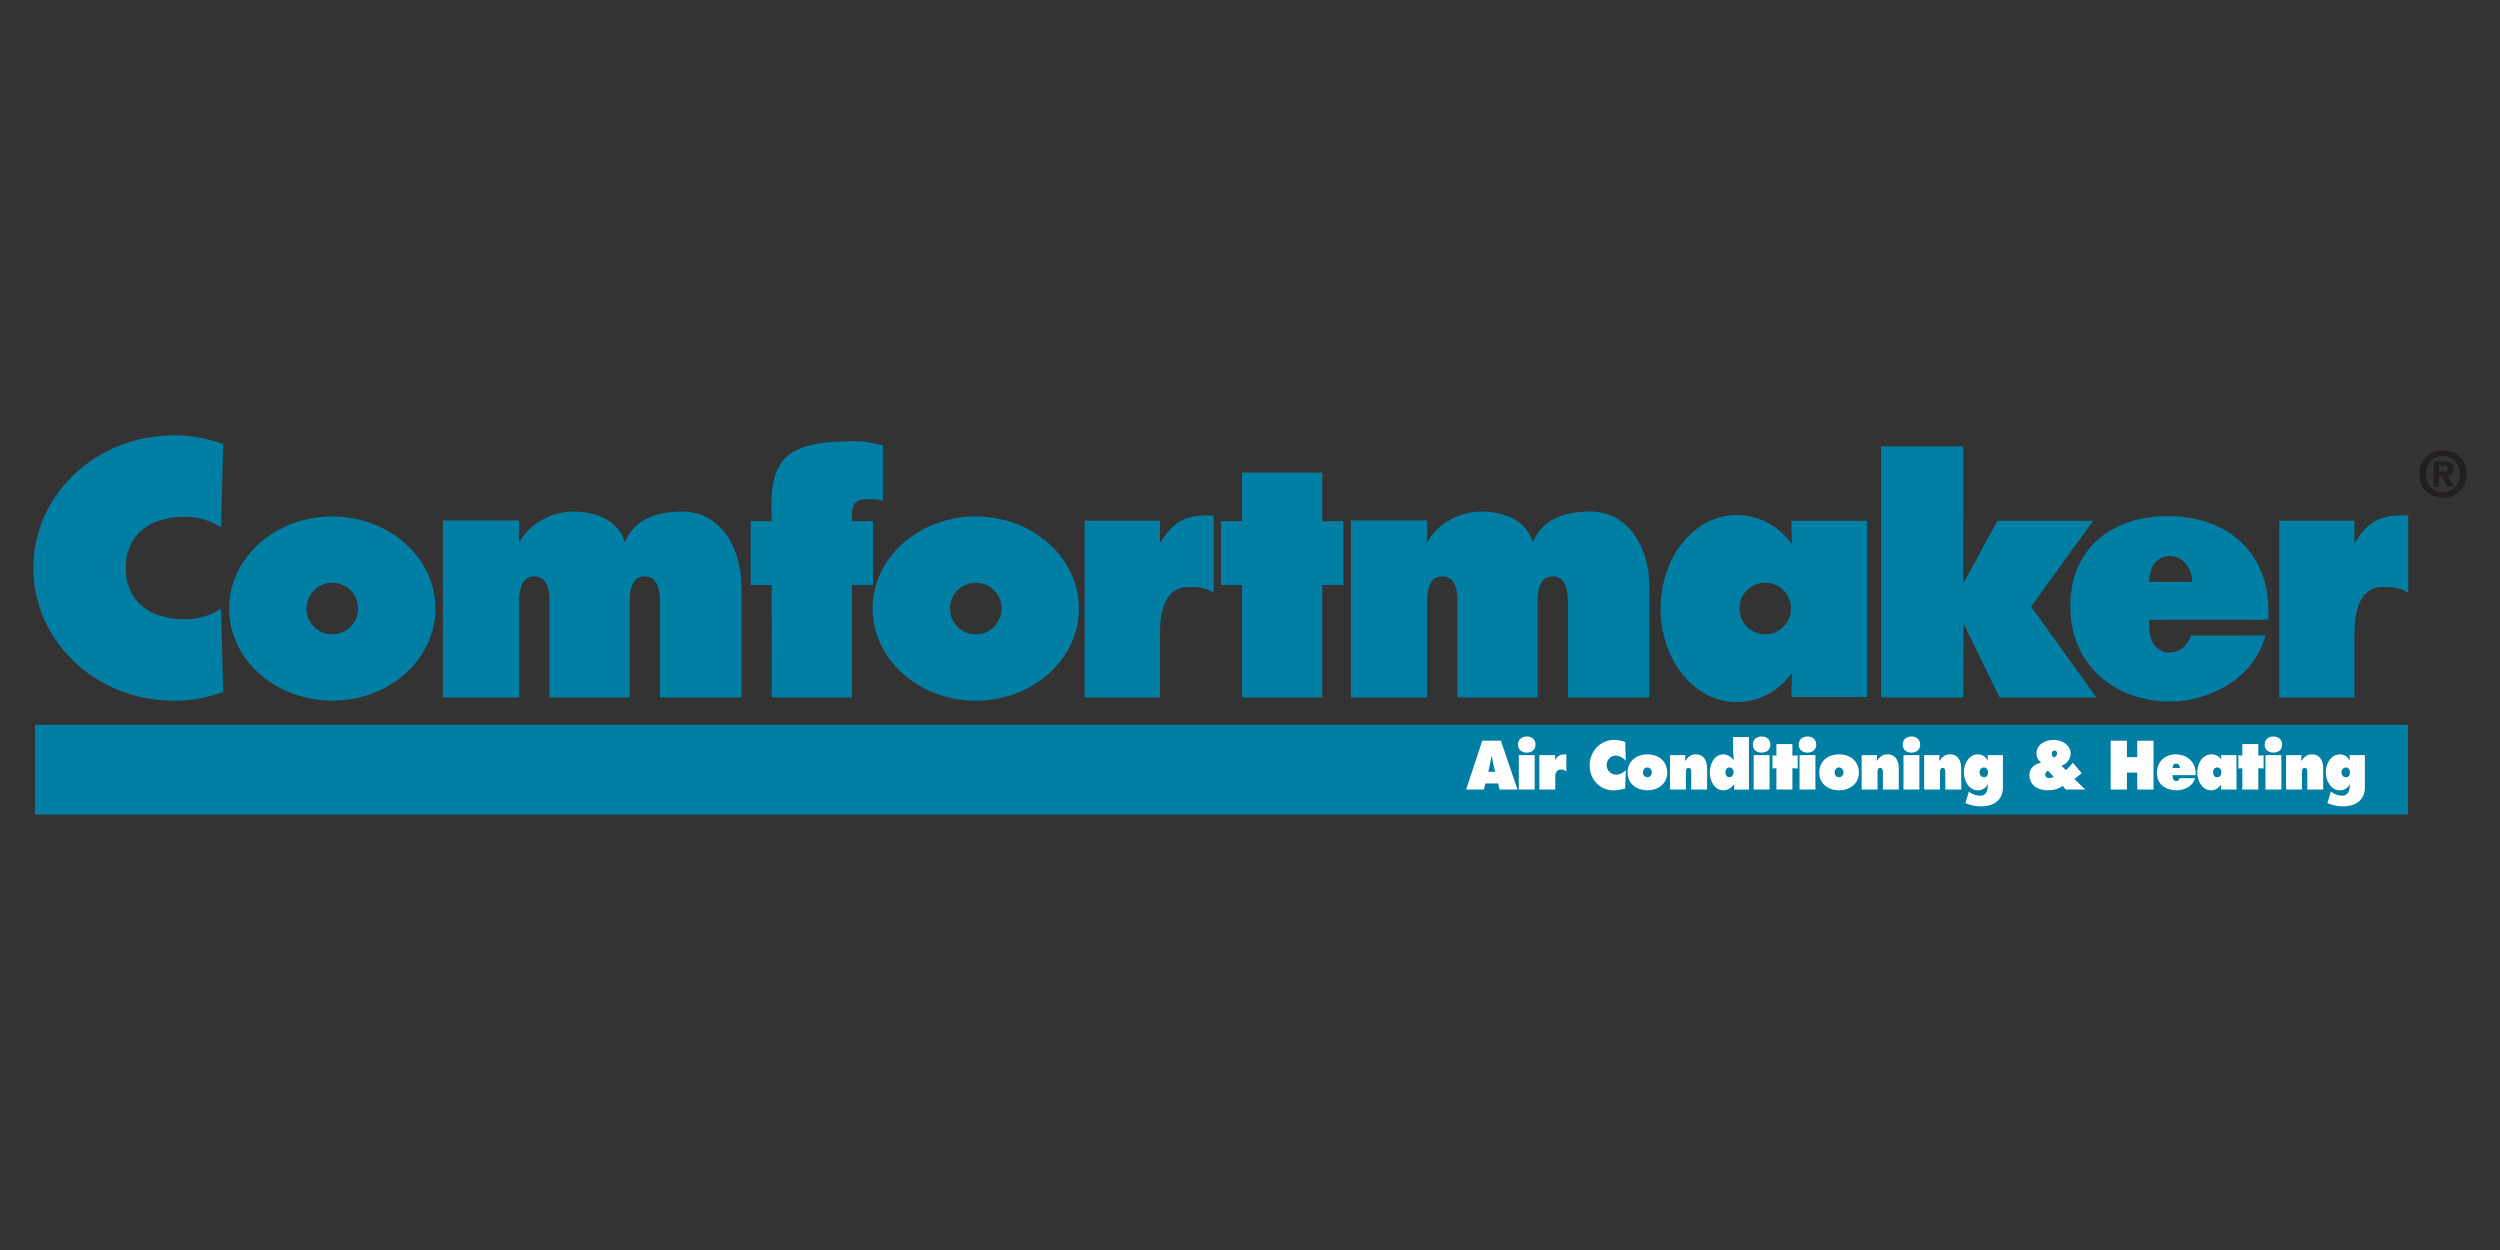 <?xml version="1.0" encoding="utf-8"?>
<!-- Generator: Adobe Illustrator 16.0.0, SVG Export Plug-In . SVG Version: 6.00 Build 0)  -->
<!DOCTYPE svg PUBLIC "-//W3C//DTD SVG 1.1//EN" "http://www.w3.org/Graphics/SVG/1.1/DTD/svg11.dtd">
<svg version="1.1" id="Layer_1" xmlns="http://www.w3.org/2000/svg" xmlns:xlink="http://www.w3.org/1999/xlink" x="0px" y="0px"
	 width="300px" height="150px" viewBox="0 0 300 150" enable-background="new 0 0 300 150" xml:space="preserve">
<rect x="0" y="0" width="300" height="150" fill="#333333" stroke="none"/>
<g>
	<path fill="#231F20" d="M293.262,56.612c0.293,0,0.465-0.059,0.465-0.397c0-0.315-0.338-0.337-0.584-0.337h-0.459v0.734H293.262
		L293.262,56.612z M292.684,58.413h-0.651v-3.055h1.14c0.787,0,1.253,0.227,1.253,0.923c0,0.563-0.332,0.767-0.735,0.796
		l0.779,1.335h-0.771l-0.706-1.282h-0.308V58.413L292.684,58.413z M293.156,54.714c-1.124,0-2.034,0.871-2.034,2.176
		s0.91,2.184,2.034,2.176v0.008c1.096,0,2.025-0.879,2.025-2.184S294.252,54.714,293.156,54.714 M293.156,59.726
		c-1.508,0-2.852-1.043-2.852-2.836c0-1.794,1.344-2.837,2.852-2.837c1.5,0,2.844,1.042,2.844,2.837
		C296,58.683,294.656,59.726,293.156,59.726"/>
	<polygon fill="#007EA3" points="288.958,86.97 4.195,86.97 4.195,97.755 288.958,97.755 288.958,86.97 	"/>
	<polygon fill="#007EA3" points="239.685,62.493 251.184,62.493 243.732,72.791 251.566,83.688 239.951,83.688 235.633,74.831 
		235.596,83.688 225.741,83.688 225.741,53.578 235.596,53.578 235.595,70.022 239.685,62.493 	"/>
	<path fill="#007EA3" d="M288.989,71.138c-1.031-0.644-1.757-0.697-3.019-0.697c-2.898,0-3.434,3.015-3.434,5.67v7.577h-9.028
		V62.492h9.028v2.699c1.756-2.815,3.13-3.418,6.452-3.339V71.138L288.989,71.138z"/>
	<path fill="#007EA3" d="M145.644,71.138c-1.031-0.644-1.756-0.697-3.016-0.697c-2.901,0-3.436,3.015-3.436,5.67v7.577h-9.03V62.492
		h9.03v2.699c1.757-2.815,3.129-3.418,6.452-3.339V71.138L145.644,71.138z"/>
	<path fill="#007EA3" d="M104.715,73.027c0-6.106,5.542-11.054,12.38-11.054c6.835,0,12.378,4.947,12.378,11.054
		c0,6.105-5.543,11.053-12.378,11.053C110.257,84.08,104.715,79.133,104.715,73.027 M117.095,76.122
		c1.708,0,3.092-1.387,3.092-3.095c0-1.709-1.384-3.095-3.092-3.095c-1.71,0-3.096,1.386-3.096,3.095
		C113.999,74.735,115.385,76.122,117.095,76.122"/>
	<path fill="#007EA3" d="M224.053,62.493h-9.069l0.035,2.8c-1.66-2.275-3.994-3.484-6.669-3.484c-5.014,0-9.078,5.024-9.078,11.218
		c0,6.196,4.064,11.22,9.078,11.22c2.675,0,5.009-1.21,6.669-3.482l-0.035,2.875h9.069V73.026V62.493L224.053,62.493z
		 M214.918,73.026c0,1.71-1.385,3.096-3.093,3.096c-1.711,0-3.096-1.385-3.096-3.096c0-1.708,1.385-3.095,3.096-3.095
		C213.533,69.932,214.918,71.318,214.918,73.026"/>
	<polygon fill="#007EA3" points="158.669,56.709 149.047,56.709 149.047,83.688 158.669,83.688 158.669,56.709 	"/>
	<path fill="#007EA3" d="M257.91,75.213c0,1.659,0.808,3.092,2.47,3.092c1.219,0,2.159-0.892,2.519-2.041l8.95-0.005
		c-1.299,5.147-6.762,7.929-11.423,7.929c-6.38,0-11.99-4.104-11.99-11.46c0-7.076,5.195-10.796,11.651-10.796
		c7.222,0,12.602,4.436,12.104,12.438h-14.286L257.91,75.213L257.91,75.213z M263.062,69.821c0-1.614-1.106-3.092-2.682-3.092
		c-1.662,0-2.47,1.433-2.47,3.092H263.062L263.062,69.821z"/>
	<path fill="#007EA3" d="M27.492,73.027c0-6.106,5.543-11.054,12.38-11.054s12.379,4.947,12.379,11.054
		c0,6.105-5.542,11.053-12.379,11.053S27.492,79.133,27.492,73.027 M39.872,76.122c1.709,0,3.096-1.387,3.096-3.095
		c0-1.709-1.386-3.095-3.096-3.095s-3.094,1.386-3.094,3.095C36.778,74.735,38.163,76.122,39.872,76.122"/>
	<polygon fill="#007EA3" points="161.204,62.538 146.509,62.538 146.509,70.198 161.204,70.198 161.204,62.538 	"/>
	<path fill="#007EA3" d="M92.595,62.554l0.018,21.134h9.622l0.003-21.134l0.003-0.814c0-0.671,0.069-1.839,1.75-1.839
		c1.146,0,1.465,0.005,1.961,0.206v-6.68c-1.452-0.24-1.771-0.482-3.223-0.482c-7.205,0-10.153,1.31-10.153,7.542L92.595,62.554
		L92.595,62.554z"/>
	<polygon fill="#007EA3" points="104.771,62.538 90.078,62.538 90.078,70.198 104.771,70.198 104.771,62.538 	"/>
	<path fill="#007EA3" d="M4,68.163c0,8.79,7.522,15.919,16.801,15.919c2.105,0,4.122-0.368,5.98-1.038l-0.249-9.996
		c-1.199,0.79-2.699,1.259-4.323,1.259c-4.924,0-7.126-2.75-7.126-6.144c0-3.394,2.202-6.145,7.126-6.145
		c1.624,0,3.125,0.47,4.323,1.261l0.249-9.996c-1.858-0.671-3.875-1.038-5.98-1.038C11.522,52.246,4,59.372,4,68.163"/>
	<path fill="#007EA3" d="M62.306,83.688H53.15V62.453h9.15v2.725c1.064-2.312,3.955-3.794,6.483-3.794
		c2.396,0,5.29,0.79,6.211,3.685c1.203-2.975,4.157-3.685,6.883-3.685c4.621,0,7.099,4.411,7.099,9.034v13.27h-9.782V72.018
		c0-1.248-0.313-2.856-1.836-2.856c-1.48,0-1.793,1.608-1.793,2.856v11.669h-9.626V72.018c0-1.248-0.313-2.856-1.837-2.856
		c-1.482,0-1.795,1.608-1.795,2.856V83.688L62.306,83.688z"/>
	<path fill="#007EA3" d="M171.262,83.688h-9.157V62.453h9.151v2.725c1.063-2.312,3.954-3.794,6.481-3.794
		c2.397,0,5.29,0.79,6.212,3.685c1.201-2.975,4.156-3.685,6.883-3.685c4.621,0,7.1,4.411,7.1,9.034v13.27h-9.783V72.018
		c0-1.248-0.313-2.856-1.834-2.856c-1.484,0-1.797,1.608-1.797,2.856v11.669h-9.627V72.018c0-1.248-0.311-2.856-1.835-2.856
		c-1.481,0-1.794,1.608-1.794,2.856V83.688L171.262,83.688z"/>
	<path fill="#FFFFFF" d="M179.415,92.622l-0.236-1.033c-0.059-0.25-0.096-0.507-0.133-0.754h-0.075l-0.369,1.787H179.415
		L179.415,92.622z M178.078,94.746h-2.141l1.934-5.862h2.239l1.986,5.862h-2.143l-0.185-0.732h-1.528L178.078,94.746L178.078,94.746
		z"/>
	<path fill="#FFFFFF" d="M182.258,90.618h1.905v4.128h-1.905V90.618L182.258,90.618z M184.261,89.343
		c0,0.676-0.503,0.972-1.049,0.972c-0.547,0-1.05-0.296-1.05-0.972c0-0.599,0.45-0.964,1.05-0.964
		C183.811,88.379,184.261,88.744,184.261,89.343"/>
	<path fill="#FFFFFF" d="M187.961,92.56c-0.2-0.124-0.341-0.226-0.584-0.226c-0.495,0-0.745,0.312-0.745,0.824v1.588h-1.907v-4.128
		h1.907l-0.045,0.552h0.045c0.339-0.545,0.687-0.661,1.329-0.646V92.56L187.961,92.56z"/>
	<path fill="#FFFFFF" d="M195.089,91.263c-0.325-0.319-0.733-0.593-1.191-0.593c-0.604,0-1.1,0.507-1.1,1.144
		c0,0.646,0.524,1.144,1.13,1.144c0.467,0,0.836-0.211,1.161-0.543l-0.06,2.191c-0.326,0.162-1.08,0.232-1.439,0.232
		c-1.589,0-2.83-1.298-2.83-2.969c0-1.711,1.278-3.079,2.911-3.079c0.458,0,0.929,0.085,1.358,0.24L195.089,91.263L195.089,91.263z"
		/>
	<path fill="#FFFFFF" d="M197.155,92.7c0,0.327,0.237,0.568,0.531,0.568c0.297,0,0.533-0.241,0.533-0.568
		c0-0.334-0.214-0.605-0.533-0.605C197.371,92.095,197.155,92.366,197.155,92.7 M200.066,92.73c0,1.368-1.154,2.108-2.38,2.108
		c-1.224,0-2.377-0.74-2.377-2.108c0-1.443,1.086-2.207,2.377-2.207C198.979,90.523,200.066,91.287,200.066,92.73"/>
	<path fill="#FFFFFF" d="M202.186,91.278h0.044c0.369-0.451,0.65-0.755,1.263-0.755c0.975,0,1.36,0.77,1.36,1.68v2.541h-1.907V92.73
		c0-0.24,0-0.583-0.325-0.583c-0.315,0-0.315,0.343-0.315,0.583v2.014h-1.907v-4.129h1.861L202.186,91.278L202.186,91.278z"/>
	<path fill="#FFFFFF" d="M207.053,92.676c0,0.312,0.17,0.593,0.488,0.593c0.294,0,0.494-0.327,0.494-0.607
		c0-0.287-0.208-0.568-0.494-0.568C207.223,92.093,207.053,92.374,207.053,92.676 M208.124,94.131h-0.045
		c-0.318,0.42-0.77,0.708-1.277,0.708c-1.064,0-1.625-1.134-1.625-2.123c0-1.025,0.523-2.192,1.632-2.192
		c0.445,0,0.916,0.266,1.183,0.645h0.065l-0.087-0.986v-1.743h1.904v6.308h-1.787L208.124,94.131L208.124,94.131z"/>
	<path fill="#FFFFFF" d="M210.441,90.618h1.905v4.128h-1.905V90.618L210.441,90.618z M212.443,89.343
		c0,0.676-0.501,0.972-1.049,0.972c-0.546,0-1.048-0.296-1.048-0.972c0-0.599,0.452-0.964,1.048-0.964
		C211.993,88.379,212.443,88.744,212.443,89.343"/>
	<polygon fill="#FFFFFF" points="215.088,90.672 215.723,90.64 215.723,92.218 215.088,92.18 215.088,94.746 213.169,94.746 
		213.169,92.18 212.703,92.218 212.703,90.64 213.169,90.672 213.169,89.287 215.088,89.287 215.088,90.672 	"/>
	<path fill="#FFFFFF" d="M215.945,90.618h1.905v4.128h-1.905V90.618L215.945,90.618z M217.947,89.343
		c0,0.676-0.504,0.972-1.049,0.972c-0.549,0-1.049-0.296-1.049-0.972c0-0.599,0.449-0.964,1.049-0.964
		C217.496,88.379,217.947,88.744,217.947,89.343"/>
	<path fill="#FFFFFF" d="M220.154,92.7c0,0.327,0.237,0.568,0.533,0.568c0.295,0,0.532-0.241,0.532-0.568
		c0-0.334-0.216-0.605-0.532-0.605C220.369,92.095,220.154,92.366,220.154,92.7 M223.065,92.73c0,1.368-1.153,2.108-2.378,2.108
		c-1.227,0-2.379-0.74-2.379-2.108c0-1.443,1.085-2.207,2.379-2.207C221.979,90.523,223.065,91.287,223.065,92.73"/>
	<path fill="#FFFFFF" d="M225.185,91.278h0.045c0.368-0.451,0.649-0.755,1.263-0.755c0.975,0,1.359,0.77,1.359,1.68v2.541h-1.905
		V92.73c0-0.24,0-0.583-0.325-0.583c-0.318,0-0.318,0.343-0.318,0.583v2.014h-1.906v-4.129h1.86L225.185,91.278L225.185,91.278z"/>
	<path fill="#FFFFFF" d="M228.421,90.618h1.904v4.128h-1.904V90.618L228.421,90.618z M230.42,89.343c0,0.676-0.5,0.972-1.048,0.972
		c-0.546,0-1.05-0.296-1.05-0.972c0-0.599,0.452-0.964,1.05-0.964S230.42,88.744,230.42,89.343"/>
	<path fill="#FFFFFF" d="M232.681,91.278h0.045c0.368-0.451,0.65-0.755,1.263-0.755c0.976,0,1.359,0.77,1.359,1.68v2.541h-1.906
		V92.73c0-0.24,0-0.583-0.323-0.583c-0.318,0-0.318,0.343-0.318,0.583v2.014h-1.906v-4.129h1.862L232.681,91.278L232.681,91.278z"/>
	<path fill="#FFFFFF" d="M238.088,93.269c0.325,0,0.481-0.266,0.481-0.576s-0.179-0.598-0.497-0.598
		c-0.31,0-0.524,0.264-0.524,0.591C237.548,93.02,237.757,93.269,238.088,93.269 M240.348,94.505c0,1.609-1.255,2.263-2.622,2.263
		c-0.605,0-1.123-0.11-1.685-0.327l-0.192-0.07l0.422-1.393c0.361,0.327,0.909,0.508,1.373,0.508c0.518,0,0.829-0.397,0.872-0.91
		l0.038-0.421H238.5c-0.19,0.45-0.701,0.685-1.152,0.685c-1.069,0-1.685-1.134-1.685-2.163c0-1.024,0.607-2.152,1.692-2.152
		c0.503,0,0.887,0.247,1.145,0.685h0.054l-0.054-0.591h1.848V94.505L240.348,94.505z"/>
	<path fill="#FFFFFF" d="M246.204,90.446c0,0.163,0.141,0.38,0.272,0.459c0.171-0.101,0.384-0.28,0.384-0.499
		c0-0.17-0.139-0.343-0.302-0.343C246.352,90.063,246.204,90.236,246.204,90.446 M245.755,92.482
		c-0.157,0.109-0.334,0.233-0.334,0.45c0,0.305,0.236,0.444,0.503,0.444c0.206,0,0.354-0.078,0.531-0.154L245.755,92.482
		L245.755,92.482z M247.52,94.302c-0.561,0.39-1.086,0.536-1.759,0.536c-1.1,0-2.23-0.521-2.23-1.851
		c0-0.864,0.665-1.313,1.396-1.462c-0.317-0.309-0.547-0.62-0.547-1.097c0-1.156,1.106-1.639,2.054-1.639
		c0.893,0,2.038,0.527,2.038,1.624c0,0.686-0.472,1.269-1.086,1.462l0.503,0.538c0.338-0.235,0.598-0.568,0.855-0.889l1.056,1.261
		l-0.87,0.693l1.285,1.265h-2.326L247.52,94.302L247.52,94.302z"/>
	<polygon fill="#FFFFFF" points="253.28,88.884 255.229,88.884 255.229,90.856 256.471,90.856 256.471,88.884 258.421,88.884 
		258.421,94.746 256.471,94.746 256.471,92.708 255.229,92.708 255.229,94.746 253.28,94.746 253.28,88.884 	"/>
	<path fill="#FFFFFF" d="M261.604,92.163c0-0.279-0.193-0.536-0.468-0.536c-0.287,0-0.427,0.249-0.427,0.536H261.604L261.604,92.163
		z M260.71,93.019c0,0.335,0.051,0.708,0.45,0.708c0.2,0,0.346-0.148,0.384-0.342h1.854c-0.251,0.995-1.307,1.453-2.208,1.453
		c-1.234,0-2.362-0.669-2.362-2.092c0-1.368,1.003-2.223,2.251-2.223c1.396,0,2.499,0.948,2.4,2.495H260.71L260.71,93.019z"/>
	<path fill="#FFFFFF" d="M266.058,93.269c0.363,0,0.509-0.304,0.509-0.623c0-0.317-0.205-0.551-0.509-0.551
		c-0.303,0-0.495,0.264-0.495,0.566C265.563,92.987,265.711,93.269,266.058,93.269 M266.566,94.201h-0.044
		c-0.347,0.389-0.658,0.638-1.197,0.638c-1.063,0-1.652-1.134-1.652-2.139c0-1.041,0.597-2.177,1.705-2.177
		c0.471,0,0.863,0.18,1.145,0.583h0.044l-0.059-0.489h1.87v4.129h-1.87L266.566,94.201L266.566,94.201z"/>
	<polygon fill="#FFFFFF" points="270.997,90.672 271.632,90.64 271.632,92.218 270.997,92.18 270.997,94.746 269.078,94.746 
		269.078,92.18 268.612,92.218 268.612,90.64 269.078,90.672 269.078,89.287 270.997,89.287 270.997,90.672 	"/>
	<path fill="#FFFFFF" d="M271.854,90.618h1.906v4.128h-1.906V90.618L271.854,90.618z M273.856,89.343
		c0,0.676-0.502,0.972-1.049,0.972s-1.049-0.296-1.049-0.972c0-0.599,0.45-0.964,1.049-0.964
		C273.405,88.379,273.856,88.744,273.856,89.343"/>
	<path fill="#FFFFFF" d="M276.115,91.278h0.046c0.368-0.451,0.65-0.755,1.263-0.755c0.975,0,1.358,0.77,1.358,1.68v2.541h-1.905
		V92.73c0-0.24,0-0.583-0.324-0.583c-0.318,0-0.318,0.343-0.318,0.583v2.014h-1.905v-4.129h1.86L276.115,91.278L276.115,91.278z"/>
	<path fill="#FFFFFF" d="M281.522,93.269c0.325,0,0.479-0.266,0.479-0.576s-0.176-0.598-0.494-0.598
		c-0.311,0-0.523,0.264-0.523,0.591C280.984,93.02,281.19,93.269,281.522,93.269 M283.783,94.505c0,1.609-1.256,2.263-2.622,2.263
		c-0.607,0-1.124-0.11-1.684-0.327l-0.193-0.07l0.422-1.393c0.363,0.327,0.908,0.508,1.372,0.508c0.519,0,0.829-0.397,0.873-0.91
		l0.036-0.421h-0.051c-0.192,0.45-0.701,0.685-1.151,0.685c-1.073,0-1.686-1.134-1.686-2.163c0-1.024,0.606-2.152,1.691-2.152
		c0.504,0,0.887,0.247,1.146,0.685h0.051l-0.051-0.591h1.847V94.505L283.783,94.505z"/>
</g>
</svg>
